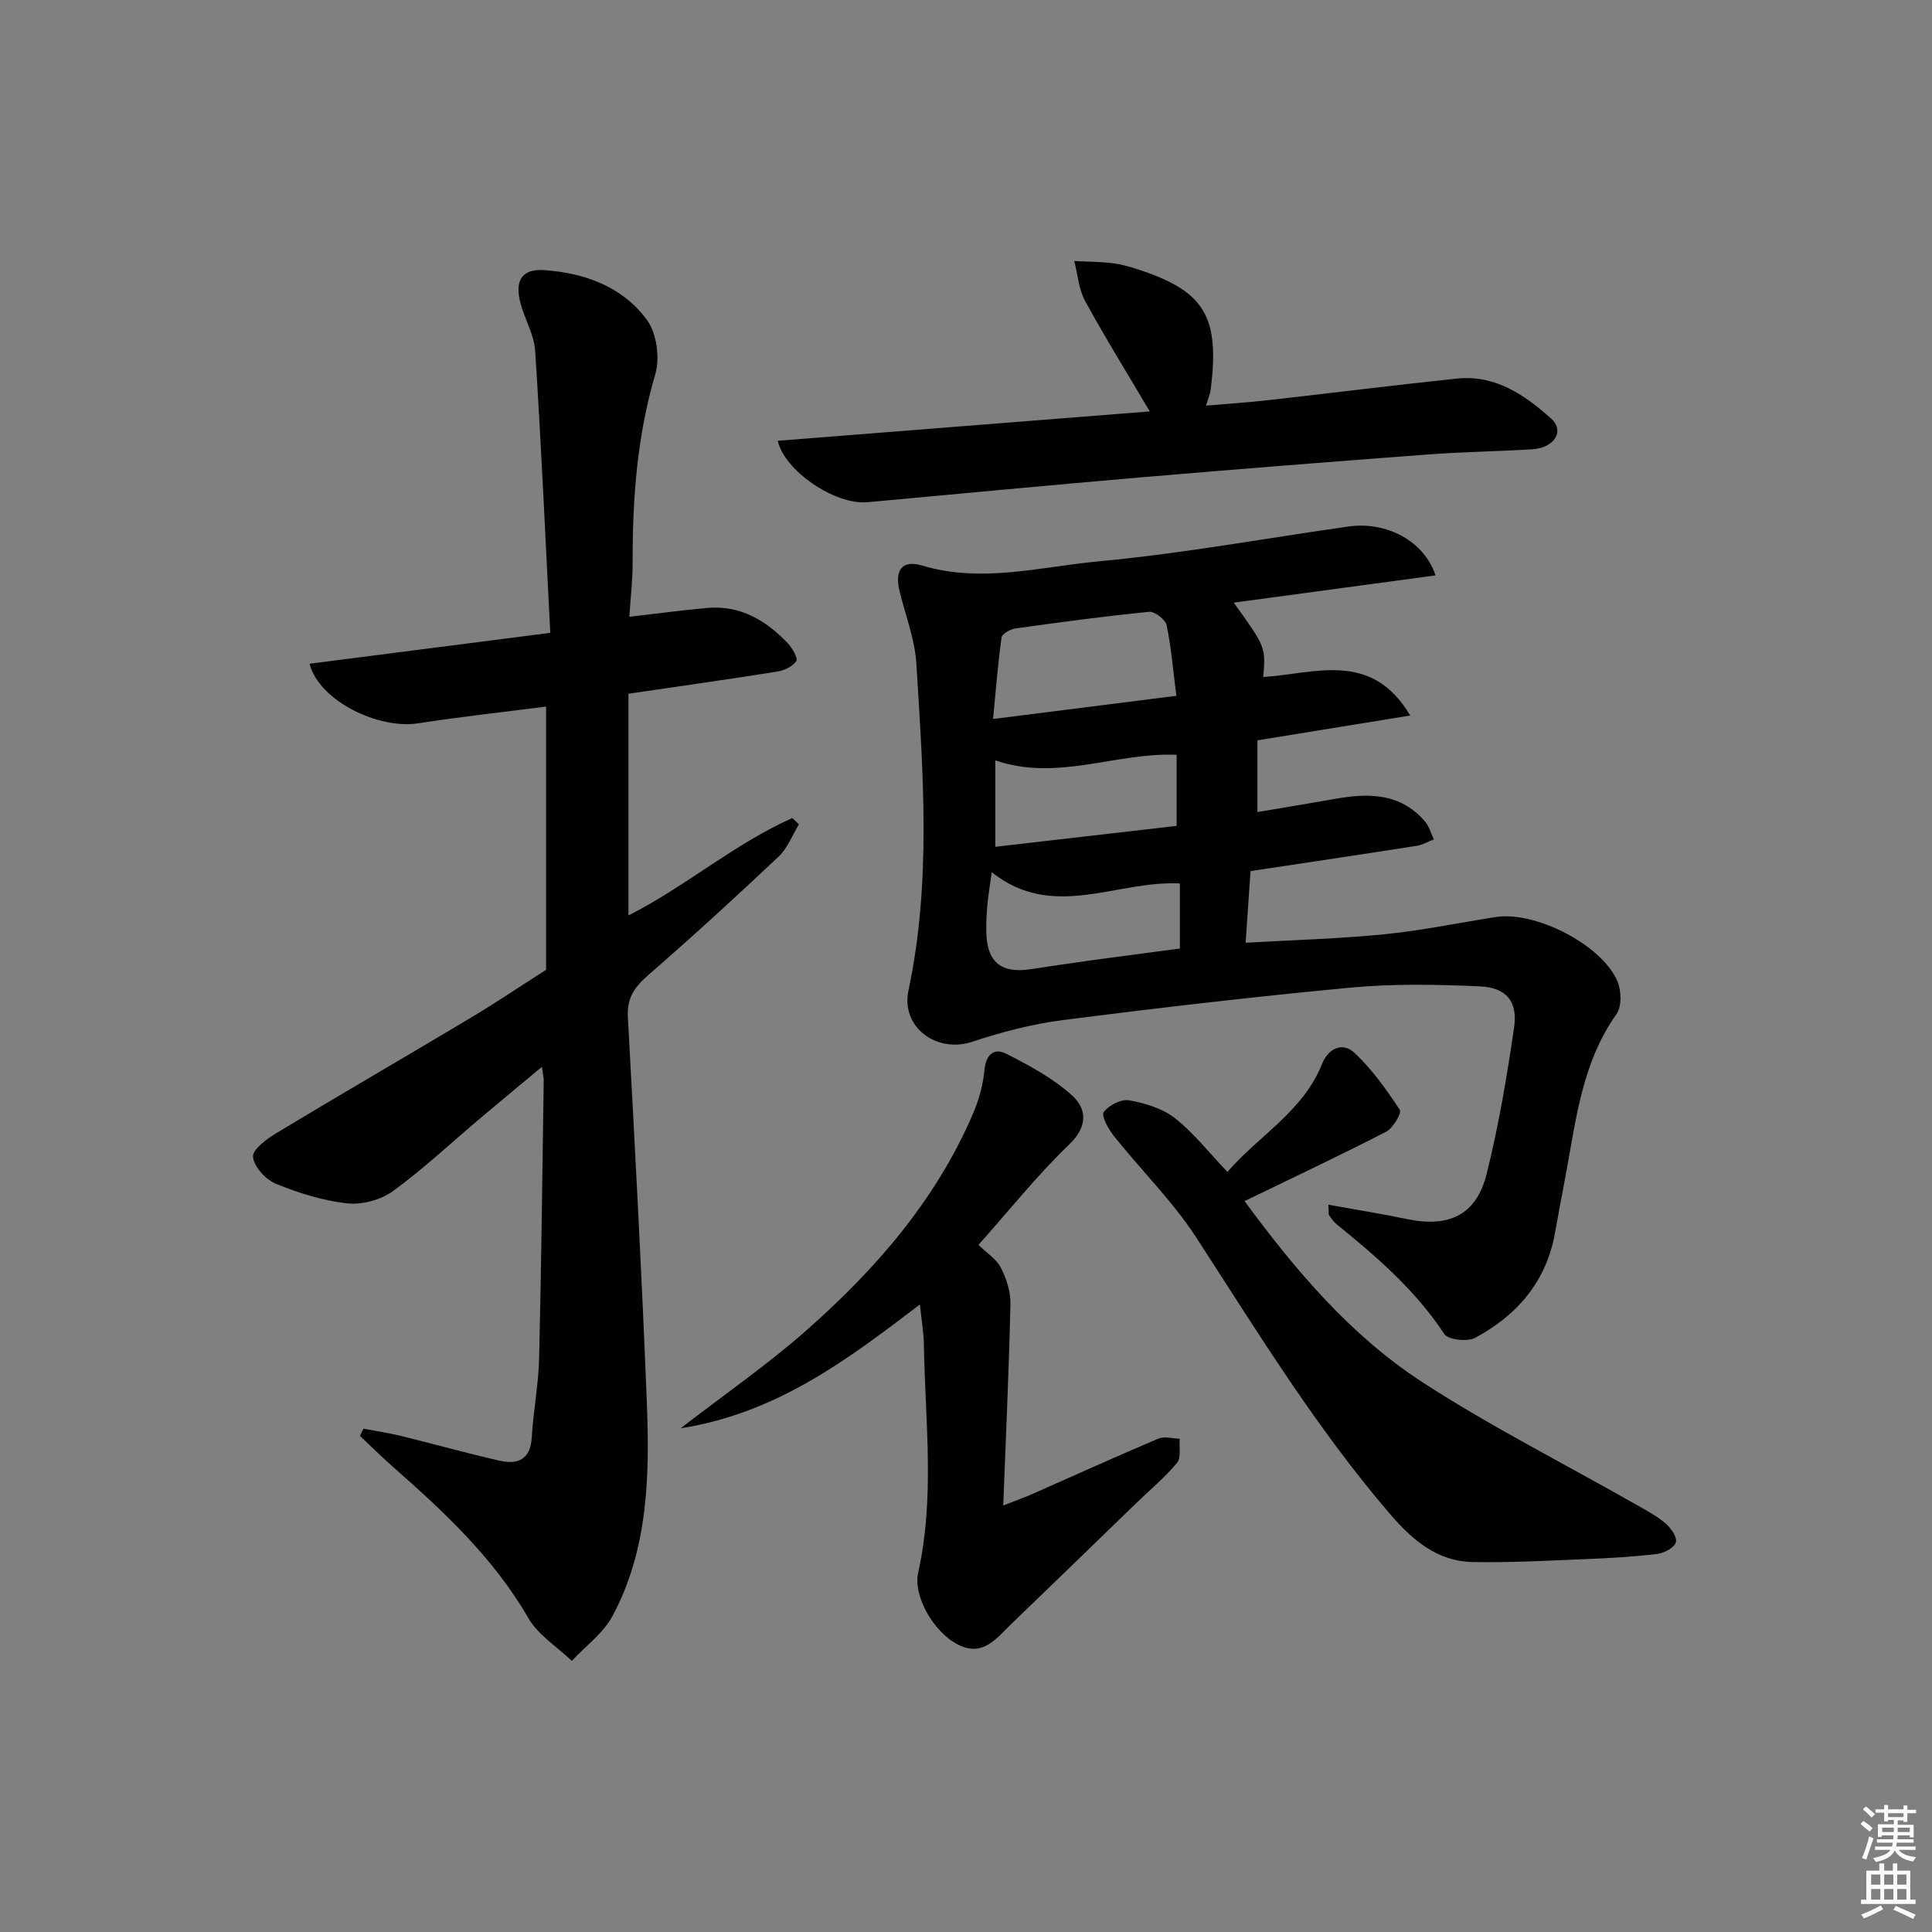 <svg enable-background="new 0 0 400 400" viewBox="0 0 400 400" xmlns="http://www.w3.org/2000/svg"><rect x="0" y="0" width="400" height="400" fill="#808080" stroke="none"/><g fill="#010100"><path d="m113.06 200.79c0-18.45 0-36.39 0-54.5-9.19 1.18-17.89 2.13-26.53 3.47-8.1 1.26-20.44-4.58-22.44-12.34 16.21-2.08 32.36-4.16 49.84-6.4-1.03-20-1.89-39.21-3.13-58.4-.22-3.37-2.2-6.59-3.07-9.96-1.2-4.65.39-7.05 4.97-6.73 8.39.58 16.21 3.44 21.25 10.32 2.02 2.76 2.71 7.86 1.72 11.22-3.77 12.79-4.72 25.76-4.69 38.94.01 3.6-.42 7.2-.68 11.29 5.65-.65 10.85-1.36 16.06-1.83 6.87-.62 12.23 2.55 16.75 7.32.94.99 2.14 3.1 1.75 3.69-.76 1.13-2.53 1.94-3.99 2.17-10 1.59-20.02 3.01-30.75 4.58v45.9c11.73-5.93 21.88-14.79 33.92-20.17.46.44.92.88 1.37 1.32-1.38 2.25-2.35 4.92-4.2 6.66-8.83 8.33-17.78 16.53-26.94 24.49-2.84 2.47-4.5 4.73-4.28 8.73 1.45 26.4 2.86 52.8 3.91 79.22.61 15.34.42 30.76-7.07 44.77-1.92 3.58-5.58 6.24-8.44 9.32-3.05-2.92-6.97-5.35-9-8.86-7.22-12.52-17.55-22.09-28.19-31.46-2.29-2.02-4.46-4.17-6.68-6.27.24-.5.48-.99.73-1.49 2.61.5 5.25.89 7.83 1.52 6.76 1.66 13.47 3.54 20.26 5.09 3.79.87 6.49-.13 6.76-4.82.31-5.46 1.39-10.89 1.52-16.35.46-19.14.66-38.28.95-57.43.01-.63-.15-1.27-.37-2.93-4.63 3.86-8.75 7.26-12.84 10.71-5.98 5.05-11.7 10.44-18.01 15.03-2.51 1.82-6.4 2.87-9.48 2.53-5.03-.55-10.07-2.14-14.78-4.07-2.1-.86-4.53-3.54-4.71-5.57-.13-1.52 2.88-3.72 4.9-4.94 13.25-7.99 26.64-15.74 39.91-23.68 5.43-3.24 10.67-6.78 15.87-10.09z"/><path d="m275.03 249.42c5.66 1.03 11.01 1.88 16.31 2.98 8.65 1.81 14.32-.85 16.45-9.34 2.49-9.94 4.19-20.12 5.68-30.27.8-5.48-1.57-8.34-7.19-8.58-8.77-.38-17.63-.57-26.35.24-20 1.87-39.97 4.2-59.89 6.75-6.36.81-12.7 2.49-18.81 4.5-7.33 2.41-14.75-3.03-13.14-10.65 4.77-22.45 3.02-45.03 1.64-67.58-.31-5.05-2.23-10-3.47-14.99-1.09-4.38.47-6.65 4.66-5.39 12.33 3.7 24.46.25 36.53-.87 17.32-1.6 34.49-4.77 51.74-7.21 7.91-1.12 15.67 3.01 18.02 10.12-13.97 1.88-27.8 3.75-41.78 5.64 6.62 9.19 6.62 9.19 6.11 15.4 10.58-.65 22.36-5.63 30.43 7.97-10.93 1.77-21.13 3.43-31.64 5.14v14.85c5.6-.95 10.96-1.82 16.32-2.77 6.83-1.21 13.34-1.11 18.33 4.66.89 1.03 1.27 2.49 1.89 3.76-1.17.45-2.3 1.14-3.52 1.33-11.29 1.77-22.59 3.45-34.44 5.24-.32 4.69-.63 9.26-1.02 14.84 9.98-.58 19.38-.83 28.71-1.76 7.74-.77 15.4-2.37 23.1-3.57 8.12-1.27 21.76 5.64 25.12 13.17.87 1.96.99 5.33-.14 6.92-7.14 10.07-8.38 21.86-10.53 33.42-.73 3.92-1.49 7.83-2.18 11.75-1.76 10.13-7.8 17.15-16.53 21.85-1.62.87-5.61.44-6.41-.77-5.98-9.07-13.98-16.01-22.29-22.72-.63-.51-1.11-1.22-1.58-1.9-.14-.23-.04-.63-.13-2.16zm-31.48-105.36c-.7-5.5-1.06-10.12-2.02-14.61-.25-1.18-2.46-2.89-3.61-2.78-9.24.91-18.44 2.15-27.64 3.44-1.08.15-2.8 1.09-2.91 1.85-.76 5.34-1.17 10.73-1.77 16.9 13.01-1.64 24.97-3.15 37.95-4.8zm-38.22 36.53c-.38 2.8-.72 4.76-.9 6.73-.17 1.82-.26 3.65-.23 5.47.08 6.33 2.98 8.8 9.12 7.88 4.26-.64 8.51-1.28 12.78-1.87 6.17-.84 12.35-1.64 18.18-2.41 0-4.89 0-9.25 0-13.48-13.21-.67-26.21 7.78-38.95-2.32zm.74-23.17v17.9c12.99-1.5 25.26-2.91 37.54-4.33 0-5.34 0-9.92 0-14.72-12.61-.53-24.7 5.59-37.54 1.15z"/><path d="m190.45 270.08c-15 11.42-29.53 22.47-49.52 25.63 9.37-7.24 17.97-13.19 25.76-20.04 14.46-12.71 27.02-27.08 34.74-45.05 1.22-2.85 2.1-5.99 2.39-9.07.3-3.22 1.98-4.65 4.46-3.4 4.8 2.42 9.7 5.06 13.65 8.62 3.07 2.78 3.38 6.39-.58 10.2-6.67 6.41-12.48 13.72-18.77 20.77 1.69 1.65 3.7 2.9 4.62 4.7 1.16 2.26 2.06 4.99 2 7.5-.3 13.55-.93 27.09-1.49 41.76 2.93-1.15 4.56-1.73 6.14-2.43 8.65-3.82 17.26-7.73 25.97-11.42 1.25-.53 2.94-.01 4.43.02-.15 1.7.33 3.92-.56 5-2.53 3.05-5.64 5.62-8.51 8.4-8.61 8.33-17.19 16.68-25.82 24.98-3.07 2.95-5.87 6.9-11.05 4.23-5.15-2.66-9.27-10.15-8.22-14.86 3.51-15.65 1.45-31.44 1.19-47.18-.03-2.58-.49-5.15-.83-8.36z"/><path d="m257.67 248.68c10.62 14.42 21.98 27.84 36.74 37.43 14.16 9.2 29.32 16.86 44.03 25.23 2.16 1.23 4.42 2.4 6.31 3.99 1.14.96 2.51 2.87 2.23 3.96-.28 1.1-2.4 2.26-3.83 2.43-4.94.59-9.93.88-14.91 1.08-7.78.31-15.57.76-23.35.6-7.34-.16-12.42-4.5-17.09-9.93-15.25-17.74-27.38-37.6-40.05-57.14-4.91-7.57-11.48-14.05-17.14-21.14-1.13-1.42-2.65-4.18-2.09-4.95 1.03-1.41 3.62-2.73 5.27-2.43 3.3.59 6.89 1.67 9.46 3.69 3.87 3.04 6.98 7.05 10.88 11.14 6.34-7.42 15.6-12.43 19.58-22.35 1.29-3.22 4.21-4.66 6.73-2.3 3.64 3.42 6.62 7.61 9.38 11.8.43.65-1.42 3.79-2.85 4.53-9.46 4.87-19.08 9.4-29.3 14.36z"/><path d="m161.03 91.26c25.61-2.02 51.12-4.03 77.02-6.08-4.76-8.06-9.29-15.35-13.39-22.87-1.33-2.44-1.53-5.49-2.24-8.26 2.69.14 5.4.12 8.06.46 1.96.25 3.89.85 5.78 1.48 13.13 4.43 16.3 9.63 14.4 24.68-.1.81-.45 1.58-.96 3.31 4.61-.4 8.75-.66 12.87-1.13 13.03-1.46 26.04-3.11 39.08-4.47 7.9-.83 14.05 3.39 19.47 8.26 2.91 2.62.69 6.1-3.9 6.38-7.13.44-14.28.53-21.41 1.06-19.86 1.49-39.73 3.06-59.57 4.75-18.86 1.61-37.7 3.42-56.55 5.14-6.91.65-17.3-6.58-18.66-12.71z"/></g><path d="m385.2 377.6.6-.6c.6.4 1.3.9 1.9 1.5l-.6.7c-.8-.6-1.4-1.1-1.9-1.6zm.3 7.1c.6-1.4 1.1-2.9 1.5-4.5.3.1.6.3.9.4-.5 1.4-1 2.9-1.5 4.4zm.2-10.1.6-.6c.7.5 1.3 1.1 1.9 1.6l-.7.7c-.6-.6-1.2-1.2-1.8-1.7zm8.4-.8h.8v.9h1.8v.7h-1.8v1.8h-.8v-.3h-1.2v.9h3.3v2.6h-.8v-.4h-2.5c0 .3 0 .6-.1.8h3.4v.7h-3.5c0 .3-.1.6-.1.8h4v.7h-3.5c.7.9 1.9 1.3 3.6 1.5-.2.2-.4.5-.6.9-1.9-.3-3.2-1.1-3.8-2.3-.5 1.1-1.8 2-3.9 2.4-.2-.3-.4-.5-.6-.8 1.9-.4 3.1-.9 3.6-1.7h-3.2v-.7h3.5c.1-.2.1-.5.2-.8h-3.3v-.7h3.4c0-.2 0-.5 0-.8h-2.4v.3h-.8v-2.6h3.3v-.9h-1.2v.3h-.8v-1.8h-1.8v-.7h1.8v-.9h.8v.9h3.2zm-4.4 5.5h2.4c0-.3 0-.6 0-.9h-2.4zm1.2-3.1h3.2v-.8h-3.2zm4.4 2.2h-2.4v.9h2.5v-.9z" fill="#fcfbfa"/><path d="m389.2 385.8h.9v1.5h1.8v-1.5h.9v1.5h2.7v6h1.1v.9h-11.3v-.9h1.1v-6h2.7v-1.5zm.2 8.7.5.8c-1.2.6-2.5 1.3-4 1.9-.2-.3-.3-.6-.6-.8 1.6-.6 3-1.3 4.1-1.9zm-2-4.3h1.9v-2.1h-1.9zm0 3.1h1.9v-2.2h-1.9zm2.7-3.1h1.9v-2.1h-1.9zm0 3.1h1.9v-2.2h-1.9zm2.4 1.3c1.4.6 2.7 1.2 4.1 1.8l-.5.9c-1.5-.7-2.8-1.4-4.1-1.9zm2.2-6.5h-1.9v2.1h1.9zm-1.9 5.2h1.9v-2.2h-1.9z" fill="#fcfbfa"/></svg>